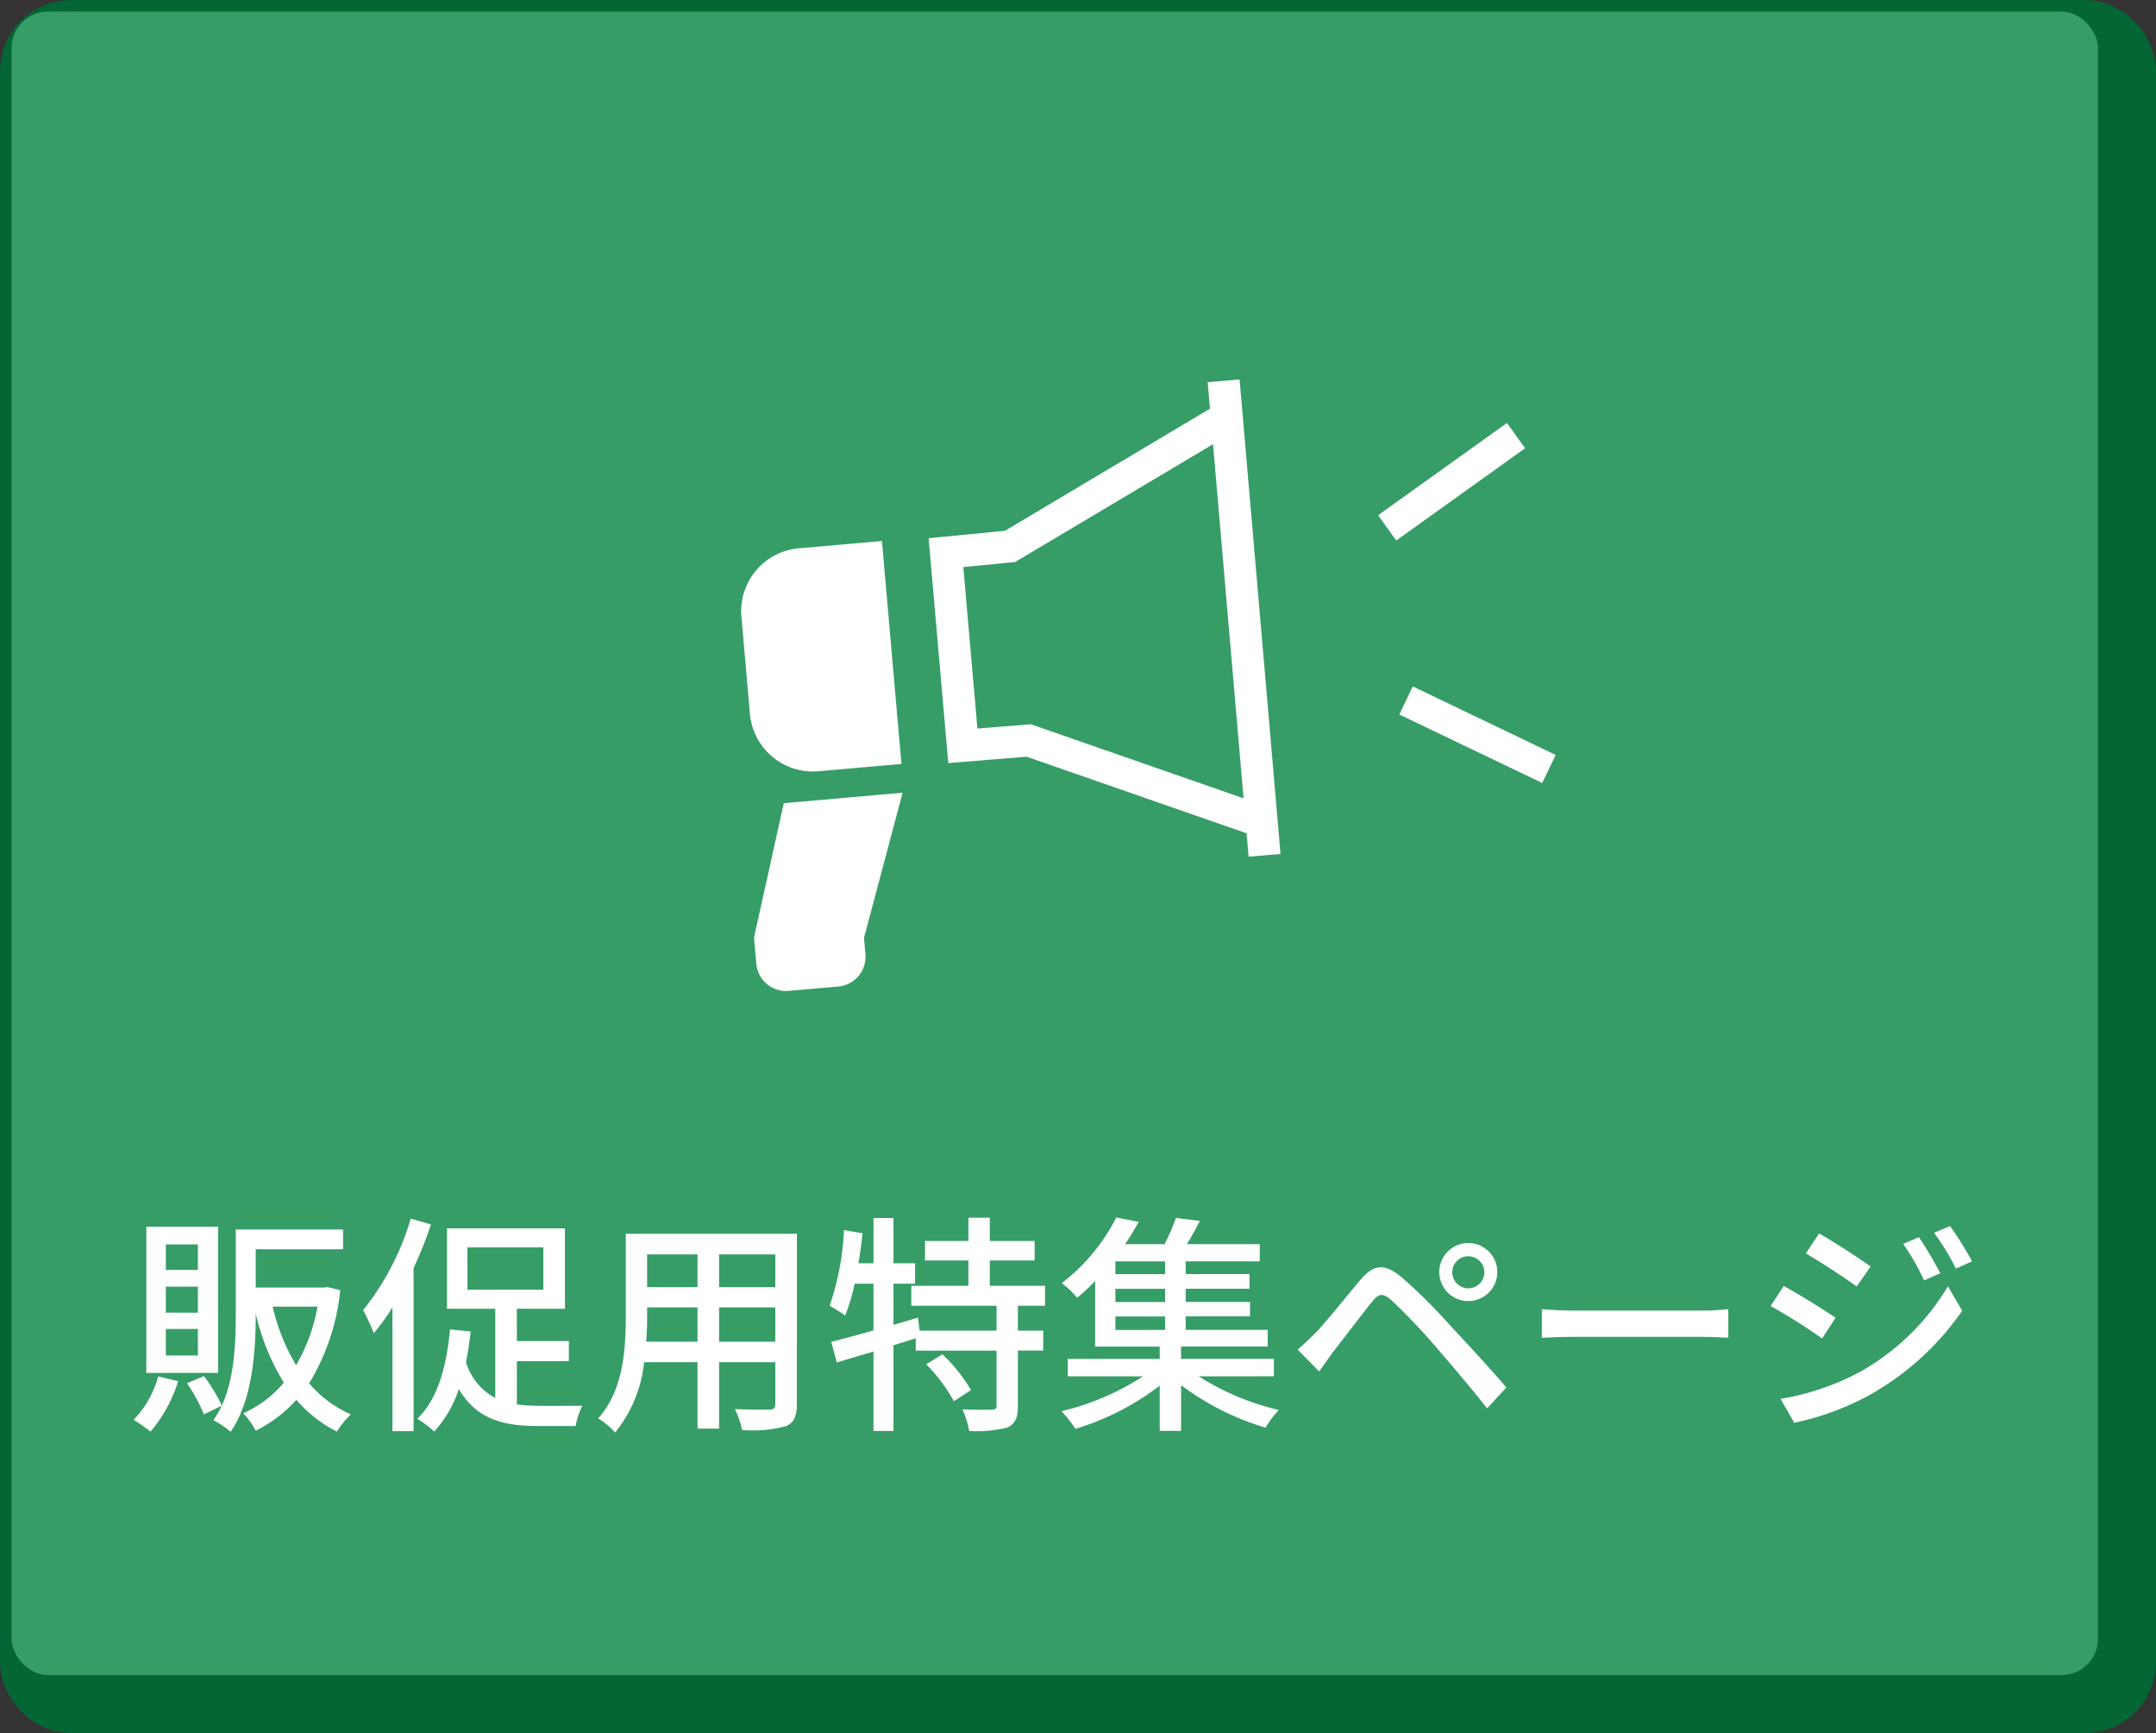 <svg id="レイヤー_1" data-name="レイヤー 1" xmlns="http://www.w3.org/2000/svg" viewBox="0 0 185.732 149.265"><rect x="0" y="0" width="185.732" height="149.265" fill="#333333" stroke="none"/><defs><style>.cls-1{fill:none;stroke:#046535;stroke-width:6px;}.cls-2{fill:#369d66;}.cls-3{fill:#fff;}</style></defs><title>btn-3</title><rect class="cls-1" x="3" y="3" width="179.732" height="143.265" rx="3.122" ry="3.122"/><rect class="cls-2" x="1" y="1" width="179.732" height="143.265" rx="3.122" ry="3.122"/><path class="cls-3" d="M571.642,308.975a12.388,12.388,0,0,1-2.38,4.342A13.561,13.561,0,0,0,567.8,312.3a8.528,8.528,0,0,0,2.121-3.741Zm3.441-.72H568.9V295.672h6.182Zm-1.74-11.062h-2.761v2.2h2.761Zm0,3.641h-2.761v2.24h2.761Zm0,3.641h-2.761v2.28h2.761Zm12.263-3.342a19.029,19.029,0,0,1-2.681,8.022,10,10,0,0,0,3.6,2.681,6.69,6.69,0,0,0-1.2,1.48,11.224,11.224,0,0,1-3.5-2.74,11.628,11.628,0,0,1-3.5,2.66,6.221,6.221,0,0,0-1.08-1.5,9.667,9.667,0,0,0,3.5-2.641,19.622,19.622,0,0,1-2.421-5.962v.1c0,3.08-.26,7.361-2.16,10.1a8,8,0,0,0-1.48-1,9.888,9.888,0,0,0,.721-1.26l-1.541.76a14.427,14.427,0,0,0-1.46-2.681l1.46-.62a14.367,14.367,0,0,1,1.541,2.541c1.1-2.421,1.2-5.422,1.2-7.842v-7.322h9.241v1.7h-7.521v3.3h5.882l.3-.041Zm-5.821,1.421a17.267,17.267,0,0,0,2.021,5.041,15.453,15.453,0,0,0,1.84-5.041Z" transform="translate(-556.295 -190.018)"/><path class="cls-3" d="M593.423,295.472a35.18,35.18,0,0,1-1.5,3.76v14.044H590.1V302.613a17.987,17.987,0,0,1-1.6,2.221,18.842,18.842,0,0,0-.92-1.98,23.112,23.112,0,0,0,4.1-7.881Zm7.4,15.5a14.442,14.442,0,0,0,1.9.12c.62.02,2.94,0,3.74,0a6.393,6.393,0,0,0-.58,1.74h-3.3c-2.96,0-5.24-.6-6.761-3.181a10.134,10.134,0,0,1-2.121,3.661,9.207,9.207,0,0,0-1.46-1.1c1.74-1.681,2.521-4.44,2.82-7.7l1.78.181c-.1.921-.239,1.82-.4,2.641a5.15,5.15,0,0,0,2.521,3.081v-7.682H594.8v-6.922h10.162v6.922h-4.141v2.78h4.48v1.74h-4.48Zm-4.261-9.882H603.1v-3.641h-6.541Z" transform="translate(-556.295 -190.018)"/><path class="cls-3" d="M624.945,310.936c0,1.08-.261,1.641-.98,1.92a10.919,10.919,0,0,1-3.741.32,7.691,7.691,0,0,0-.62-1.8c1.28.061,2.6.041,2.98.041.36,0,.5-.12.5-.5v-3.581h-4.842v5.722h-1.86v-5.722h-4.6a11.476,11.476,0,0,1-2.5,6.062,6.154,6.154,0,0,0-1.46-1.221c2.181-2.42,2.381-5.961,2.381-8.781v-7.122h14.743Zm-8.562-5.361v-2.961h-4.341v.8c0,.68-.02,1.42-.08,2.16Zm-4.341-7.521v2.82h4.341v-2.82Zm11.043,0h-4.842v2.82h4.842Zm0,7.521v-2.961h-4.842v2.961Z" transform="translate(-556.295 -190.018)"/><path class="cls-3" d="M643.984,302.474v2.141h2.181v1.72h-2.181V311.1c0,1-.22,1.541-.9,1.86a10.757,10.757,0,0,1-3.3.3,7.408,7.408,0,0,0-.58-1.86c1.12.04,2.2.04,2.521.021.319,0,.42-.08.42-.36v-4.722h-6.962v-1.06l-1.92.6v7.381h-1.721v-6.842c-1.141.341-2.221.66-3.16.941l-.48-1.781c1-.24,2.261-.58,3.641-.98v-4.021h-1.62a17.364,17.364,0,0,1-.82,2.741,14.038,14.038,0,0,0-1.34-.841,23.222,23.222,0,0,0,1.24-6.521l1.6.28c-.1.86-.2,1.74-.359,2.581h1.3v-3.9h1.721v3.9h1.86v1.76h-1.86v3.541l2.1-.62.159,1.12h6.622v-2.141H634.8v-1.72h4.921v-2.181h-3.74v-1.68h3.74v-2h1.841v2h3.86v1.68h-3.86v2.181h4.761v1.72Zm-6.5,4.181a14.34,14.34,0,0,1,2.461,3.081l-1.48.96a14.466,14.466,0,0,0-2.381-3.18Z" transform="translate(-556.295 -190.018)"/><path class="cls-3" d="M659.563,308.555a22.385,22.385,0,0,0,6.9,2.9,7.569,7.569,0,0,0-1.14,1.521,23.111,23.111,0,0,1-7.282-3.661v3.94H656.2v-3.9a22.558,22.558,0,0,1-7.262,3.721,10.889,10.889,0,0,0-1.2-1.521,22.293,22.293,0,0,0,7.021-3h-6.481v-1.5H656.2v-1.061h-5.562v-5.641a17.792,17.792,0,0,1-1.56,1.439,6.6,6.6,0,0,0-1.32-1.26,16.624,16.624,0,0,0,4.7-5.661l1.94.38c-.359.62-.74,1.28-1.18,1.92h3.4a17.581,17.581,0,0,0,.98-2.261l2.061.26c-.36.7-.74,1.4-1.12,2h6.281v1.48h-6.382v1.1h5.5v1.26h-5.5v1.141h5.541v1.24h-5.541v1.16H665.5v1.439h-7.462v1.061h8v1.5Zm-2.9-9.9h-4.281v1.1h4.281Zm0,2.361h-4.281v1.141h4.281Zm-4.281,3.541h4.281v-1.16h-4.281Z" transform="translate(-556.295 -190.018)"/><path class="cls-3" d="M669.6,304.834c.92-.939,2.581-3.041,3.9-4.6,1.12-1.32,2.06-1.46,3.58-.181a46.806,46.806,0,0,1,4.121,4.1c1.34,1.44,3.421,3.66,4.861,5.361l-1.66,1.8c-1.341-1.721-3.161-3.842-4.4-5.281a53.423,53.423,0,0,0-3.821-4.021c-.76-.641-1.08-.641-1.7.141-.9,1.1-2.48,3.2-3.341,4.3-.42.58-.88,1.22-1.2,1.68l-1.86-1.881C668.621,305.795,669.021,305.395,669.6,304.834Zm13.183-7.761a2.5,2.5,0,1,1,0,5,2.5,2.5,0,0,1,0-5Zm0,3.9a1.38,1.38,0,1,0-1.38-1.38A1.383,1.383,0,0,0,682.784,300.974Z" transform="translate(-556.295 -190.018)"/><path class="cls-3" d="M689.121,302.773c.641.061,1.881.121,2.961.121h10.862c.98,0,1.761-.08,2.24-.121v2.461c-.439-.02-1.34-.08-2.22-.08H692.082c-1.12,0-2.3.04-2.961.08Z" transform="translate(-556.295 -190.018)"/><path class="cls-3" d="M714.423,303.514l-1.16,1.781a49.348,49.348,0,0,0-4.441-2.8l1.141-1.721C711.2,301.453,713.482,302.854,714.423,303.514Zm2.021,4.7a20.411,20.411,0,0,0,7.661-7.422l1.221,2.121a23.82,23.82,0,0,1-7.822,7.162,23.475,23.475,0,0,1-6.641,2.48l-1.181-2.061A21.994,21.994,0,0,0,716.443,308.215Zm1-9.121-1.2,1.72c-1.021-.74-3.161-2.141-4.381-2.841l1.14-1.72C714.242,296.933,716.483,298.413,717.443,299.094Zm6,.58-1.4.619a19.164,19.164,0,0,0-1.8-3.14l1.36-.58A35.178,35.178,0,0,1,723.444,299.674Zm2.741-1.021-1.4.621a19.468,19.468,0,0,0-1.881-3.081l1.381-.58A29.411,29.411,0,0,1,726.186,298.653Z" transform="translate(-556.295 -190.018)"/><path class="cls-3" d="M633.951,255.812l-1.68-19.2-7.177.628a5.444,5.444,0,0,0-4.927,5.915l.728,8.316a5.446,5.446,0,0,0,5.879,4.972l7.177-.628Z" transform="translate(-556.295 -190.018)"/><path class="cls-3" d="M621.249,270.776l.2,2.243a2.572,2.572,0,0,0,2.788,2.338l4.274-.374a2.572,2.572,0,0,0,2.338-2.786l-.123-1.406,3.326-12.5-10.236.9Z" transform="translate(-556.295 -190.018)"/><rect class="cls-3" x="674.518" y="230.163" width="13.652" height="2.682" transform="translate(-563.729 249.831) rotate(-35.596)"/><polygon class="cls-3" points="120.545 61.537 132.857 67.435 134.016 65.019 121.704 59.118 120.545 61.537"/><polygon class="cls-3" points="108.867 72.283 88.442 65.172 81.692 65.719 79.996 46.354 86.57 45.715 105.625 34.372 107.037 36.745 87.45 48.403 82.985 48.837 84.201 62.746 88.799 62.374 109.776 69.677 108.867 72.283"/><rect class="cls-3" x="662.089" y="222.74" width="2.76" height="41.017" transform="translate(-574.751 -132.076) rotate(-4.932)"/></svg>